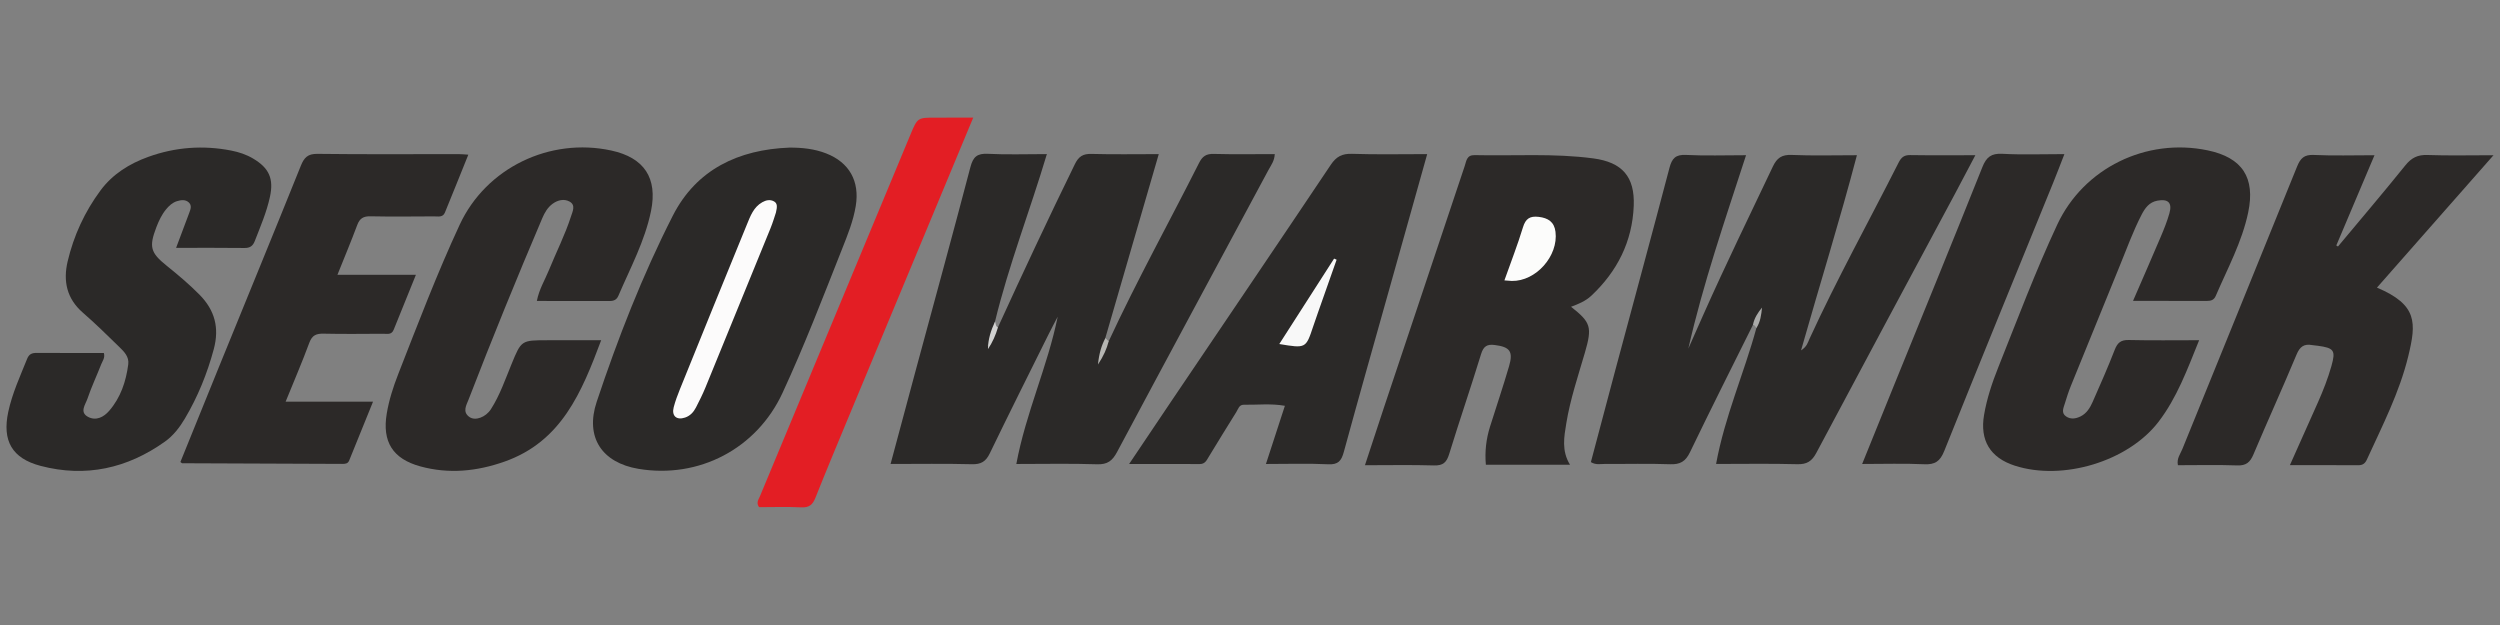 <?xml version="1.0" encoding="utf-8"?>
<!-- Generator: Adobe Illustrator 24.1.2, SVG Export Plug-In . SVG Version: 6.00 Build 0)  -->
<svg version="1.1" id="layer" xmlns="http://www.w3.org/2000/svg" xmlns:xlink="http://www.w3.org/1999/xlink" x="0px" y="0px"
	 viewBox="0 0 180 45" style="enable-background:new 0 0 180 45;" xml:space="preserve">
<rect x="0" y="0" width="180" height="45" fill="#808080" stroke="none"/>
<style type="text/css">
	.st0{fill:#2B2928;}
	.st1{fill:#2C2928;}
	.st2{fill:#E31E24;}
	.st3{fill:#D1D1D0;}
	.st4{fill:#B6B6B3;}
	.st5{fill:#AAAAA9;}
	.st6{fill:#FCFCFB;}
	.st7{fill:#FCFBFB;}
	.st8{fill:#F8F8F8;}
</style>
<g>
	<path class="st0" d="M79.825,24.576c2.018-4.356,4.345-8.556,6.505-12.84c0.245-0.486,0.517-0.669,1.062-0.654
		c1.448,0.039,2.898,0.013,4.389,0.013c-0.017,0.494-0.273,0.811-0.453,1.146c-3.634,6.769-7.284,13.528-10.9,20.306
		c-0.338,0.633-0.69,0.905-1.437,0.881c-1.883-0.063-3.769-0.021-5.815-0.021c0.685-3.685,2.252-7.022,2.979-10.605
		c-0.224,0.431-0.454,0.859-0.67,1.294c-1.413,2.846-2.838,5.686-4.22,8.547c-0.286,0.593-0.631,0.798-1.292,0.781
		c-1.915-0.05-3.832-0.018-5.851-0.018c0.636-2.37,1.241-4.632,1.851-6.892c1.304-4.826,2.63-9.647,3.897-14.483
		c0.197-0.754,0.498-0.996,1.268-0.956c1.354,0.07,2.714,0.02,4.237,0.02c-1.221,4.086-2.747,7.989-3.732,12.052
		c-0.146,0.587-0.087,1.24-0.555,1.744c0.476-0.321,0.232-1.046,0.76-1.315c1.798-3.938,3.636-7.857,5.538-11.747
		c0.273-0.559,0.58-0.764,1.197-0.747c1.576,0.044,3.153,0.015,4.848,0.015c-1.307,4.497-2.577,8.87-3.847,13.243
		c0.001,0.567-0.249,1.067-0.363,1.372c-0.1,0.342,0.139,0.316,0.011,0.279c-0.033-0.009-0.047-0.026-0.039-0.047
		C79.362,25.468,79.393,24.93,79.825,24.576z"/>
	<path class="st0" d="M126.212,23.389c-1.517,3.054-3.055,6.098-4.533,9.171c-0.323,0.672-0.71,0.892-1.438,0.865
		c-1.556-0.058-3.116-0.012-4.675-0.022c-0.323-0.002-0.662,0.089-1.023-0.131c0.582-2.193,1.163-4.398,1.753-6.6
		c1.304-4.861,2.625-9.718,3.905-14.586c0.18-0.686,0.441-0.969,1.193-0.931c1.383,0.071,2.773,0.02,4.321,0.02
		c-1.518,4.68-3.088,9.223-4.155,13.923c0.369-0.832,0.736-1.665,1.106-2.497c1.59-3.569,3.301-7.082,4.979-10.61
		c0.294-0.618,0.643-0.866,1.353-0.836c1.515,0.065,3.035,0.02,4.699,0.02c-1.244,4.737-2.673,9.299-4.022,14.051
		c0.428-0.268,0.492-0.578,0.612-0.84c1.976-4.306,4.274-8.449,6.409-12.674c0.186-0.369,0.389-0.553,0.825-0.546
		c1.521,0.023,3.042,0.009,4.704,0.009c-0.52,0.985-0.986,1.881-1.463,2.77c-3.331,6.217-6.673,12.429-9.984,18.657
		c-0.323,0.607-0.681,0.84-1.376,0.82c-1.913-0.052-3.829-0.018-5.845-0.018c0.633-3.44,2.019-6.539,2.901-9.783
		c-0.002-0.401,0.13-0.77,0.248-1.104C126.535,22.773,126.589,23.206,126.212,23.389z"/>
	<path class="st1" d="M113.039,33.459c-2.079,0-4.027,0-6.057,0c-0.084-0.958,0.024-1.859,0.301-2.743
		c0.456-1.453,0.946-2.895,1.372-4.356c0.311-1.064,0.05-1.381-1.03-1.519c-0.553-0.071-0.814,0.084-0.989,0.657
		c-0.736,2.405-1.556,4.784-2.294,7.188c-0.185,0.605-0.436,0.845-1.09,0.826c-1.616-0.049-3.234-0.016-4.976-0.016
		c0.476-1.446,0.913-2.79,1.36-4.13c1.94-5.808,3.883-11.615,5.826-17.422c0.122-0.363,0.135-0.788,0.714-0.775
		c2.847,0.064,5.703-0.142,8.539,0.235c2.092,0.278,2.997,1.325,2.914,3.413c-0.102,2.573-1.184,4.72-3.052,6.473
		c-0.409,0.384-0.928,0.603-1.464,0.798c1.433,1.124,1.536,1.458,0.997,3.31c-0.49,1.684-1.055,3.35-1.338,5.087
		C112.614,31.459,112.422,32.452,113.039,33.459z"/>
	<path class="st0" d="M56.836,10.628c0.909-0.005,1.796,0.087,2.642,0.415c1.674,0.651,2.428,2.004,2.137,3.785
		c-0.178,1.088-0.591,2.101-0.992,3.113c-1.375,3.474-2.713,6.965-4.286,10.357c-1.862,4.016-6.022,6.185-10.366,5.459
		c-2.637-0.441-3.859-2.278-3.008-4.831c1.529-4.583,3.288-9.093,5.48-13.397C50.14,12.199,53.169,10.769,56.836,10.628z"/>
	<path class="st1" d="M164.872,33.491c0.707-1.581,1.369-3.052,2.022-4.527c0.375-0.848,0.715-1.709,0.967-2.603
		c0.319-1.132,0.2-1.308-0.994-1.468c-0.131-0.018-0.265-0.024-0.395-0.047c-0.57-0.103-0.878,0.102-1.115,0.67
		c-1.008,2.413-2.092,4.795-3.11,7.204c-0.237,0.561-0.521,0.815-1.165,0.791c-1.422-0.052-2.847-0.016-4.272-0.016
		c-0.102-0.475,0.175-0.807,0.317-1.157c2.748-6.781,5.519-13.552,8.258-20.336c0.245-0.606,0.511-0.879,1.21-0.845
		c1.411,0.067,2.828,0.02,4.368,0.02c-0.957,2.261-1.853,4.379-2.75,6.498c0.04,0.024,0.081,0.049,0.121,0.073
		c1.621-1.944,3.262-3.871,4.85-5.841c0.439-0.544,0.887-0.772,1.59-0.747c1.509,0.055,3.021,0.017,4.758,0.017
		c-2.891,3.284-5.634,6.399-8.391,9.532c2.936,1.244,2.836,2.537,2.255,4.933c-0.636,2.624-1.871,5.017-2.985,7.455
		c-0.126,0.276-0.306,0.401-0.612,0.399C168.19,33.487,166.579,33.491,164.872,33.491z"/>
	<path class="st1" d="M43.285,24.494c-1.407,3.755-2.854,7.298-6.971,8.746c-1.993,0.701-4.007,0.9-6.053,0.339
		c-1.992-0.546-2.751-1.782-2.416-3.796c0.164-0.986,0.469-1.931,0.831-2.857c1.412-3.607,2.789-7.231,4.421-10.744
		c1.905-4.1,6.49-6.303,10.916-5.345c2.374,0.514,3.345,1.984,2.861,4.354c-0.442,2.165-1.491,4.099-2.35,6.105
		c-0.122,0.284-0.327,0.377-0.625,0.376c-1.721-0.007-3.442-0.003-5.246-0.003c0.166-0.852,0.586-1.519,0.875-2.232
		c0.523-1.288,1.159-2.531,1.585-3.858c0.115-0.359,0.356-0.815-0.108-1.068c-0.393-0.214-0.845-0.111-1.219,0.162
		c-0.36,0.263-0.576,0.646-0.744,1.04c-1.841,4.326-3.616,8.678-5.309,13.064c-0.15,0.389-0.467,0.888,0.08,1.256
		c0.412,0.278,1.157,0.014,1.533-0.572c0.647-1.009,1.032-2.145,1.485-3.246c0.706-1.716,0.699-1.719,2.594-1.719
		C40.678,24.494,41.93,24.494,43.285,24.494z"/>
	<path class="st1" d="M153.578,21.664c0.719-1.659,1.37-3.139,2.001-4.627c0.233-0.548,0.455-1.106,0.618-1.677
		c0.217-0.761-0.089-1.057-0.867-0.912c-0.588,0.11-0.89,0.535-1.139,1.017c-0.608,1.179-1.058,2.426-1.559,3.651
		c-1.176,2.881-2.352,5.762-3.52,8.646c-0.174,0.429-0.316,0.871-0.451,1.314c-0.094,0.308-0.266,0.655,0.095,0.905
		c0.333,0.231,0.702,0.168,1.042,0.002c0.443-0.216,0.688-0.626,0.875-1.049c0.548-1.241,1.096-2.484,1.587-3.748
		c0.197-0.506,0.44-0.718,1.006-0.705c1.649,0.039,3.299,0.014,5.072,0.014c-0.859,2.123-1.601,4.15-2.922,5.872
		c-2.196,2.865-6.902,4.273-10.347,3.163c-1.783-0.574-2.531-1.826-2.215-3.665c0.204-1.183,0.58-2.311,1.023-3.42
		c1.376-3.443,2.678-6.918,4.248-10.278c1.902-4.07,6.41-6.261,10.823-5.342c2.498,0.52,3.448,1.962,2.922,4.471
		c-0.446,2.129-1.487,4.03-2.334,6.005c-0.128,0.299-0.339,0.366-0.626,0.365C157.19,21.662,155.47,21.664,153.578,21.664z"/>
	<path class="st0" d="M12.679,17.846c0.351-0.934,0.652-1.733,0.951-2.532c0.095-0.252,0.196-0.523-0.038-0.739
		c-0.246-0.226-0.559-0.179-0.847-0.091c-0.325,0.1-0.57,0.325-0.785,0.586c-0.32,0.389-0.53,0.837-0.707,1.303
		c-0.529,1.392-0.425,1.816,0.732,2.747c0.827,0.665,1.636,1.344,2.383,2.101c1.101,1.116,1.434,2.386,1.026,3.911
		c-0.475,1.773-1.158,3.45-2.093,5.023c-0.374,0.629-0.826,1.214-1.426,1.641c-2.714,1.934-5.71,2.597-8.947,1.749
		c-2.073-0.543-2.775-1.817-2.334-3.886c0.285-1.335,0.857-2.57,1.362-3.829c0.138-0.344,0.356-0.422,0.687-0.42
		c1.617,0.009,3.233,0.004,4.835,0.004c0.1,0.352-0.096,0.571-0.188,0.808c-0.324,0.832-0.71,1.643-0.995,2.488
		c-0.14,0.416-0.597,0.973,0.055,1.311c0.567,0.294,1.119,0.012,1.509-0.439c0.828-0.956,1.214-2.112,1.375-3.348
		c0.074-0.566-0.314-0.928-0.664-1.271c-0.852-0.834-1.706-1.67-2.605-2.452c-1.165-1.012-1.428-2.277-1.094-3.693
		c0.438-1.856,1.228-3.569,2.363-5.103c0.873-1.18,2.085-1.932,3.448-2.423c1.943-0.699,3.94-0.849,5.971-0.45
		c0.555,0.109,1.086,0.285,1.576,0.577c1.145,0.681,1.49,1.442,1.208,2.749c-0.239,1.105-0.686,2.141-1.094,3.19
		c-0.141,0.362-0.352,0.501-0.744,0.497C16.01,17.835,14.422,17.846,12.679,17.846z"/>
	<path class="st0" d="M102.758,11.096c-0.94,3.35-1.842,6.562-2.744,9.775c-1.091,3.888-2.196,7.771-3.259,11.667
		c-0.174,0.64-0.399,0.925-1.124,0.89c-1.45-0.069-2.905-0.021-4.484-0.021c0.47-1.443,0.905-2.777,1.365-4.19
		c-1.015-0.177-1.992-0.06-2.961-0.075c-0.339-0.005-0.404,0.316-0.536,0.524c-0.67,1.064-1.321,2.141-1.978,3.213
		c-0.154,0.251-0.268,0.533-0.644,0.532c-1.642-0.006-3.284-0.003-5.097-0.003c1.075-1.599,2.044-3.048,3.02-4.493
		c3.837-5.681,7.684-11.354,11.5-17.049c0.398-0.594,0.818-0.813,1.53-0.79C99.101,11.134,100.857,11.096,102.758,11.096z"/>
	<path class="st1" d="M24.295,19.787c1.903,0,3.712,0,5.65,0c-0.563,1.39-1.087,2.671-1.6,3.955
		c-0.154,0.386-0.476,0.288-0.759,0.289c-1.426,0.005-2.853,0.026-4.279-0.007c-0.531-0.012-0.834,0.107-1.035,0.652
		c-0.514,1.393-1.103,2.758-1.707,4.245c2.104,0,4.105,0,6.293,0c-0.609,1.502-1.165,2.868-1.717,4.236
		c-0.094,0.232-0.288,0.245-0.491,0.244c-3.845-0.014-7.69-0.029-11.535-0.047c-0.025,0-0.049-0.034-0.126-0.091
		c0.938-2.313,1.878-4.642,2.826-6.968c1.95-4.784,3.914-9.562,5.843-14.355c0.24-0.597,0.498-0.871,1.2-0.862
		c3.383,0.043,6.767,0.017,10.151,0.018c0.194,0,0.388,0.021,0.711,0.04c-0.58,1.436-1.127,2.807-1.688,4.172
		c-0.149,0.362-0.493,0.271-0.78,0.272c-1.526,0.006-3.052,0.027-4.578-0.006c-0.508-0.011-0.774,0.146-0.952,0.624
		C25.284,17.371,24.799,18.527,24.295,19.787z"/>
	<path class="st1" d="M148.637,11.096c-0.306,0.783-0.549,1.424-0.807,2.058c-2.62,6.436-5.257,12.865-7.843,19.314
		c-0.299,0.745-0.658,0.994-1.442,0.958c-1.444-0.067-2.894-0.019-4.47-0.019c0.811-2.002,1.564-3.867,2.32-5.73
		c2.117-5.212,4.25-10.416,6.334-15.641c0.291-0.731,0.643-1.004,1.441-0.962C145.591,11.151,147.017,11.096,148.637,11.096z"/>
	<path class="st2" d="M70.072,8.469c-3.052,7.33-6.04,14.505-9.025,21.681c-0.788,1.894-1.579,3.786-2.337,5.692
		c-0.199,0.5-0.453,0.716-1.018,0.688c-1.023-0.051-2.05-0.014-3.04-0.014c-0.23-0.331-0.029-0.561,0.066-0.79
		c3.608-8.679,7.219-17.356,10.833-26.033c0.511-1.227,0.518-1.224,1.819-1.223C68.23,8.469,69.09,8.469,70.072,8.469z"/>
	<path class="st3" d="M71.851,23.577c-0.161,0.554-0.392,1.076-0.718,1.559c0.004-0.709,0.216-1.359,0.512-1.988
		C71.701,23.297,71.667,23.489,71.851,23.577z"/>
	<path class="st4" d="M79.825,24.576c-0.141,0.542-0.362,1.047-0.77,1.667c0.077-0.787,0.249-1.359,0.532-1.902
		C79.666,24.419,79.746,24.497,79.825,24.576z"/>
	<path class="st5" d="M126.212,23.389c0.093-0.481,0.348-0.874,0.654-1.243c-0.054,0.522-0.115,1.033-0.407,1.477
		C126.395,23.526,126.353,23.405,126.212,23.389z"/>
	<path class="st6" d="M108.317,20.188c0.471-1.33,0.953-2.559,1.335-3.819c0.192-0.635,0.508-0.829,1.135-0.755
		c0.678,0.08,1.118,0.361,1.208,1.074c0.22,1.74-1.41,3.575-3.15,3.54C108.714,20.225,108.584,20.208,108.317,20.188z"/>
	<path class="st7" d="M55.867,15.305c-0.087,0.256-0.216,0.702-0.39,1.13c-1.557,3.826-3.119,7.651-4.688,11.472
		c-0.2,0.488-0.439,0.962-0.68,1.432c-0.17,0.331-0.418,0.603-0.783,0.725c-0.614,0.207-0.982-0.116-0.82-0.741
		c0.116-0.446,0.28-0.883,0.453-1.311c1.6-3.952,3.199-7.904,4.818-11.848c0.248-0.603,0.478-1.249,1.104-1.602
		c0.271-0.153,0.565-0.22,0.851-0.06C55.972,14.639,55.97,14.878,55.867,15.305z"/>
	<path class="st8" d="M96.236,18.699c-0.446,1.264-0.891,2.527-1.336,3.791c-0.12,0.342-0.24,0.683-0.355,1.027
		c-0.524,1.572-0.523,1.572-2.436,1.253c1.334-2.08,2.64-4.116,3.946-6.151C96.115,18.646,96.176,18.672,96.236,18.699z"/>
</g>
</svg>
